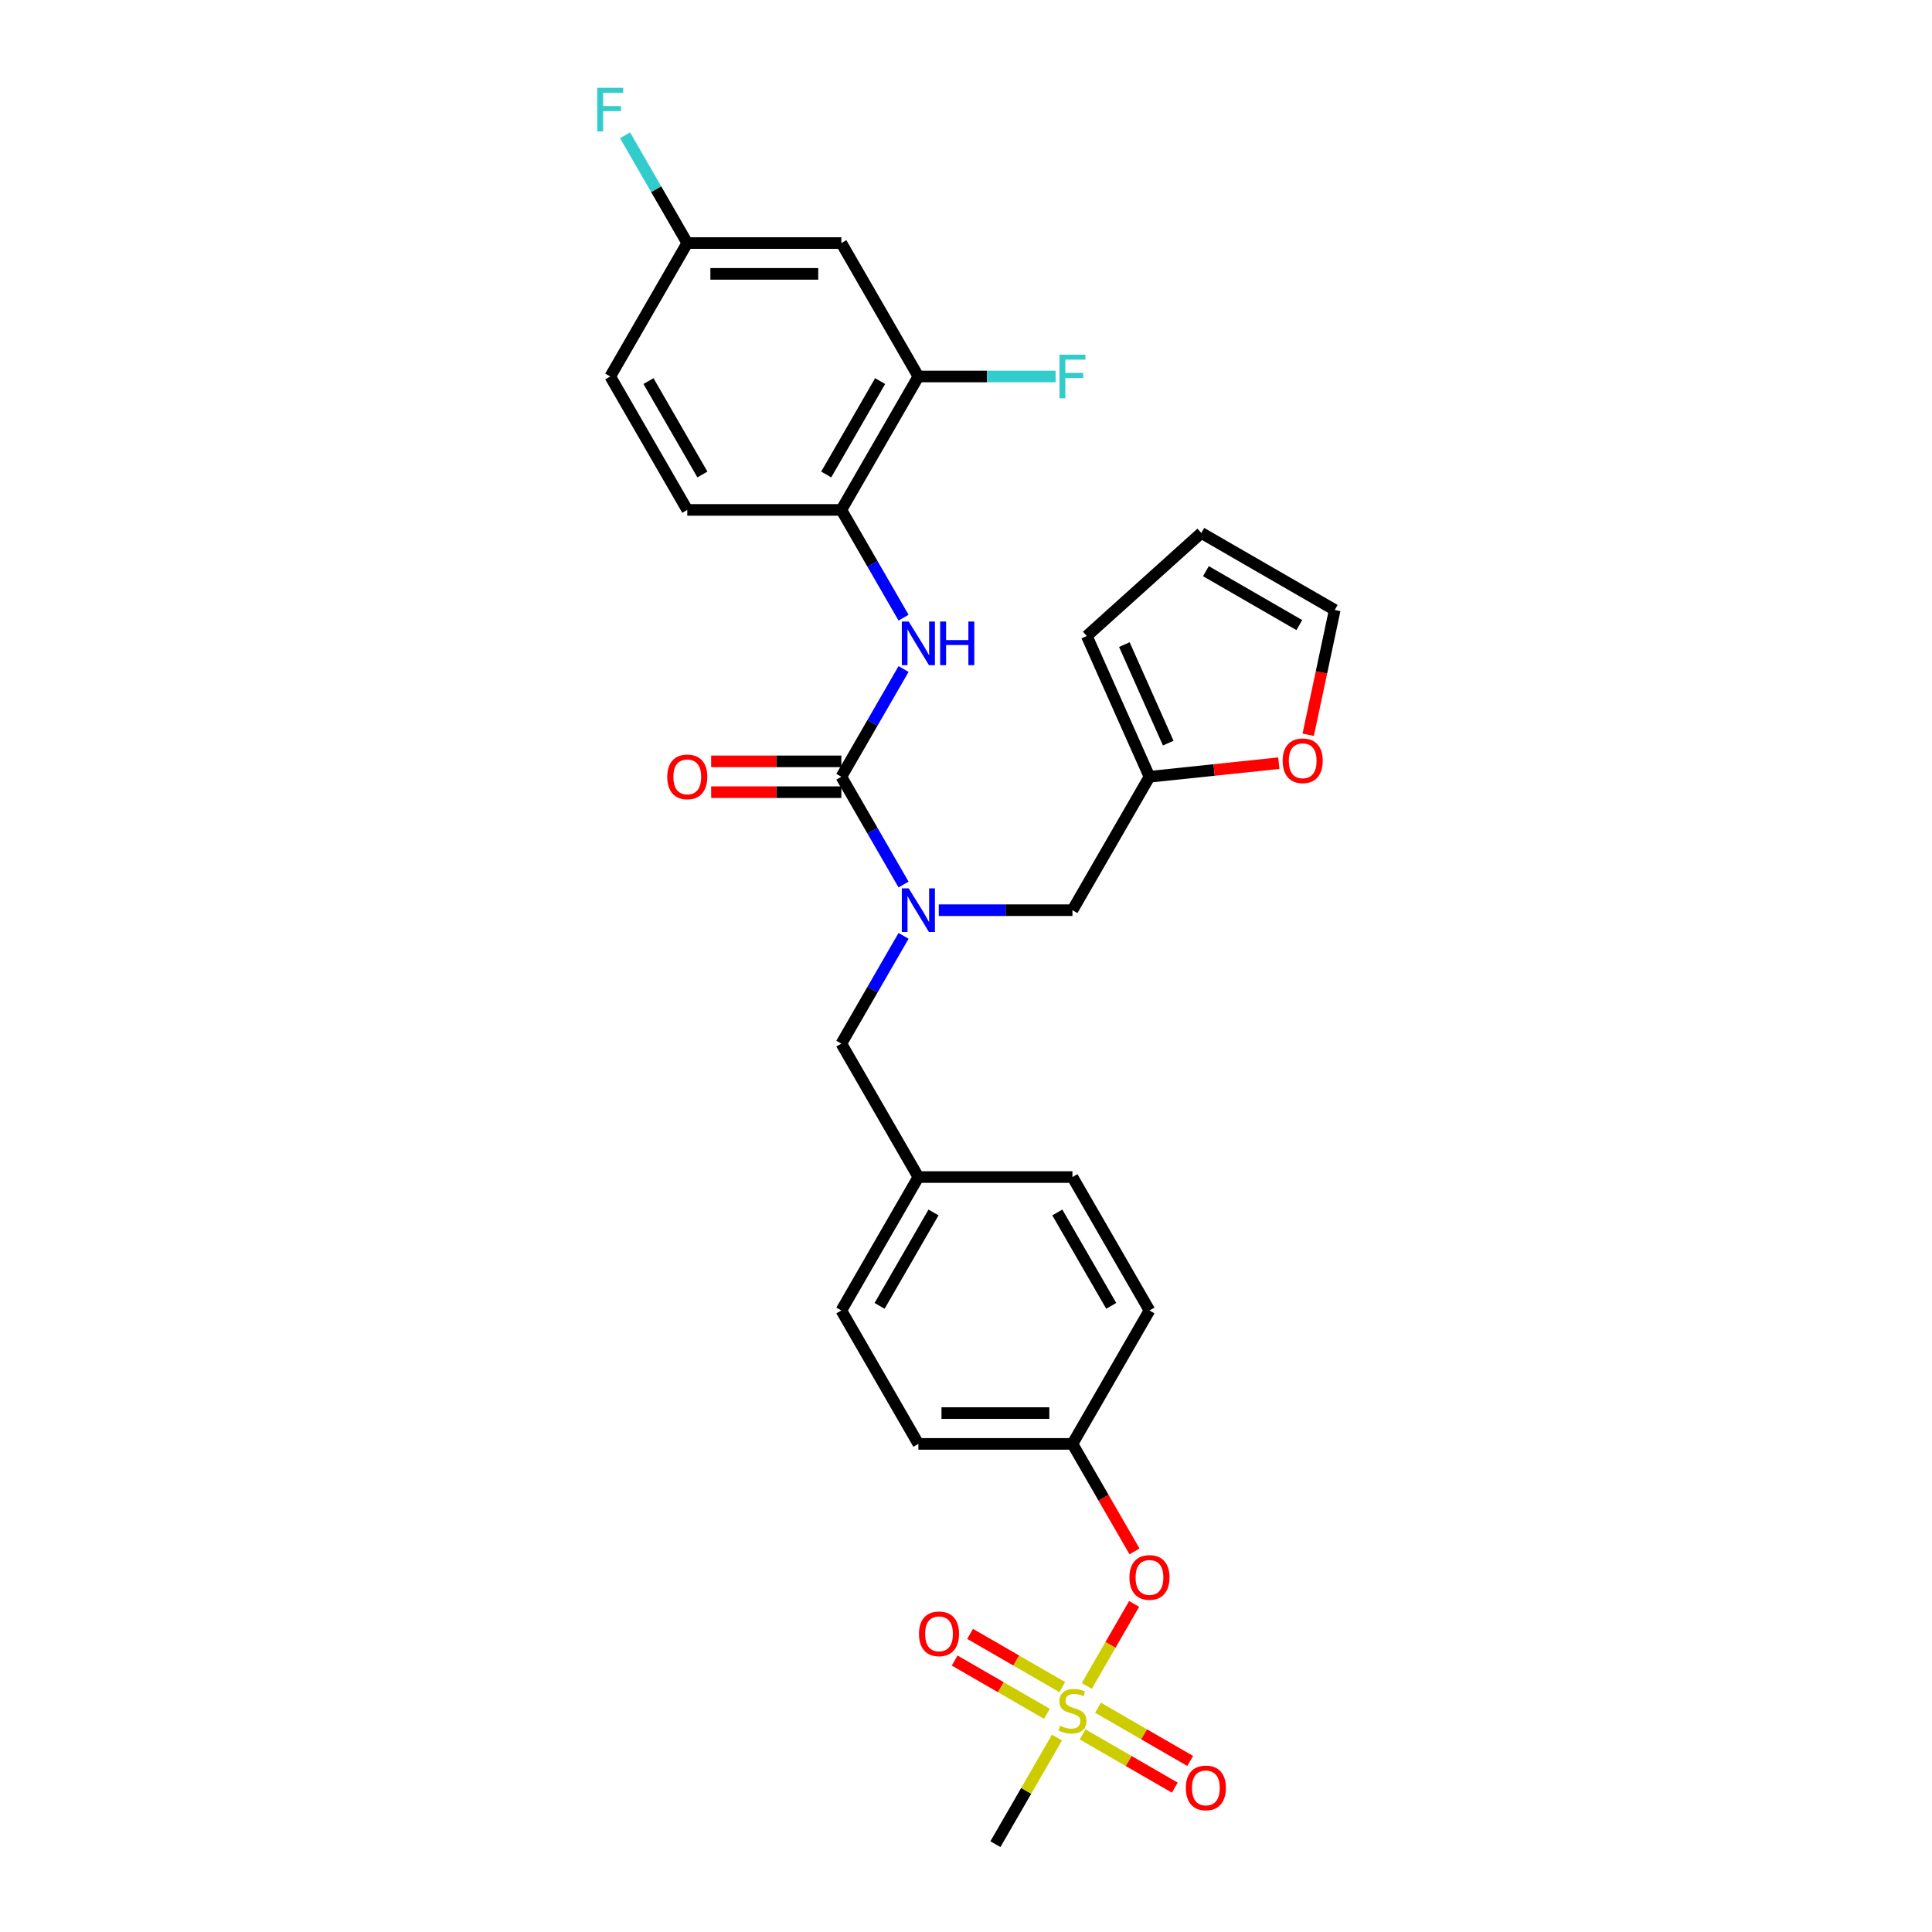 <?xml version='1.0' encoding='iso-8859-1'?>
<svg version='1.1' baseProfile='full'
              xmlns='http://www.w3.org/2000/svg'
                      xmlns:rdkit='http://www.rdkit.org/xml'
                      xmlns:xlink='http://www.w3.org/1999/xlink'
                  xml:space='preserve'
width='1000px' height='1000px' viewBox='0 0 1000 1000'>
<!-- END OF HEADER -->
<rect style='opacity:1.0;fill:#FFFFFF;stroke:none' width='1000' height='1000' x='0' y='0'> </rect>
<path class='bond-0' d='M 467.679,484.401 L 451.578,512.289' style='fill:none;fill-rule:evenodd;stroke:#0000FF;stroke-width:6px;stroke-linecap:butt;stroke-linejoin:miter;stroke-opacity:1' />
<path class='bond-0' d='M 451.578,512.289 L 435.477,540.177' style='fill:none;fill-rule:evenodd;stroke:#000000;stroke-width:6px;stroke-linecap:butt;stroke-linejoin:miter;stroke-opacity:1' />
<path class='bond-1' d='M 467.679,457.83 L 451.578,429.942' style='fill:none;fill-rule:evenodd;stroke:#0000FF;stroke-width:6px;stroke-linecap:butt;stroke-linejoin:miter;stroke-opacity:1' />
<path class='bond-1' d='M 451.578,429.942 L 435.477,402.054' style='fill:none;fill-rule:evenodd;stroke:#000000;stroke-width:6px;stroke-linecap:butt;stroke-linejoin:miter;stroke-opacity:1' />
<path class='bond-2' d='M 485.908,471.115 L 520.501,471.115' style='fill:none;fill-rule:evenodd;stroke:#0000FF;stroke-width:6px;stroke-linecap:butt;stroke-linejoin:miter;stroke-opacity:1' />
<path class='bond-2' d='M 520.501,471.115 L 555.095,471.115' style='fill:none;fill-rule:evenodd;stroke:#000000;stroke-width:6px;stroke-linecap:butt;stroke-linejoin:miter;stroke-opacity:1' />
<path class='bond-3' d='M 475.349,194.869 L 435.477,263.931' style='fill:none;fill-rule:evenodd;stroke:#000000;stroke-width:6px;stroke-linecap:butt;stroke-linejoin:miter;stroke-opacity:1' />
<path class='bond-3' d='M 455.556,197.254 L 427.645,245.597' style='fill:none;fill-rule:evenodd;stroke:#000000;stroke-width:6px;stroke-linecap:butt;stroke-linejoin:miter;stroke-opacity:1' />
<path class='bond-4' d='M 475.349,194.869 L 435.477,125.808' style='fill:none;fill-rule:evenodd;stroke:#000000;stroke-width:6px;stroke-linecap:butt;stroke-linejoin:miter;stroke-opacity:1' />
<path class='bond-5' d='M 475.349,194.869 L 510.868,194.869' style='fill:none;fill-rule:evenodd;stroke:#000000;stroke-width:6px;stroke-linecap:butt;stroke-linejoin:miter;stroke-opacity:1' />
<path class='bond-5' d='M 510.868,194.869 L 546.387,194.869' style='fill:none;fill-rule:evenodd;stroke:#33CCCC;stroke-width:6px;stroke-linecap:butt;stroke-linejoin:miter;stroke-opacity:1' />
<path class='bond-6' d='M 435.477,394.079 L 401.784,394.079' style='fill:none;fill-rule:evenodd;stroke:#000000;stroke-width:6px;stroke-linecap:butt;stroke-linejoin:miter;stroke-opacity:1' />
<path class='bond-6' d='M 401.784,394.079 L 368.092,394.079' style='fill:none;fill-rule:evenodd;stroke:#FF0000;stroke-width:6px;stroke-linecap:butt;stroke-linejoin:miter;stroke-opacity:1' />
<path class='bond-6' d='M 435.477,410.028 L 401.784,410.028' style='fill:none;fill-rule:evenodd;stroke:#000000;stroke-width:6px;stroke-linecap:butt;stroke-linejoin:miter;stroke-opacity:1' />
<path class='bond-6' d='M 401.784,410.028 L 368.092,410.028' style='fill:none;fill-rule:evenodd;stroke:#FF0000;stroke-width:6px;stroke-linecap:butt;stroke-linejoin:miter;stroke-opacity:1' />
<path class='bond-7' d='M 435.477,402.054 L 451.578,374.166' style='fill:none;fill-rule:evenodd;stroke:#000000;stroke-width:6px;stroke-linecap:butt;stroke-linejoin:miter;stroke-opacity:1' />
<path class='bond-7' d='M 451.578,374.166 L 467.679,346.278' style='fill:none;fill-rule:evenodd;stroke:#0000FF;stroke-width:6px;stroke-linecap:butt;stroke-linejoin:miter;stroke-opacity:1' />
<path class='bond-8' d='M 467.679,319.707 L 451.578,291.819' style='fill:none;fill-rule:evenodd;stroke:#0000FF;stroke-width:6px;stroke-linecap:butt;stroke-linejoin:miter;stroke-opacity:1' />
<path class='bond-8' d='M 451.578,291.819 L 435.477,263.931' style='fill:none;fill-rule:evenodd;stroke:#000000;stroke-width:6px;stroke-linecap:butt;stroke-linejoin:miter;stroke-opacity:1' />
<path class='bond-9' d='M 435.477,125.808 L 355.731,125.808' style='fill:none;fill-rule:evenodd;stroke:#000000;stroke-width:6px;stroke-linecap:butt;stroke-linejoin:miter;stroke-opacity:1' />
<path class='bond-9' d='M 423.515,141.757 L 367.693,141.757' style='fill:none;fill-rule:evenodd;stroke:#000000;stroke-width:6px;stroke-linecap:butt;stroke-linejoin:miter;stroke-opacity:1' />
<path class='bond-10' d='M 435.477,263.931 L 355.731,263.931' style='fill:none;fill-rule:evenodd;stroke:#000000;stroke-width:6px;stroke-linecap:butt;stroke-linejoin:miter;stroke-opacity:1' />
<path class='bond-11' d='M 435.477,540.177 L 475.349,609.238' style='fill:none;fill-rule:evenodd;stroke:#000000;stroke-width:6px;stroke-linecap:butt;stroke-linejoin:miter;stroke-opacity:1' />
<path class='bond-12' d='M 594.967,402.054 L 628.441,398.536' style='fill:none;fill-rule:evenodd;stroke:#000000;stroke-width:6px;stroke-linecap:butt;stroke-linejoin:miter;stroke-opacity:1' />
<path class='bond-12' d='M 628.441,398.536 L 661.915,395.017' style='fill:none;fill-rule:evenodd;stroke:#FF0000;stroke-width:6px;stroke-linecap:butt;stroke-linejoin:miter;stroke-opacity:1' />
<path class='bond-13' d='M 594.967,402.054 L 562.532,329.203' style='fill:none;fill-rule:evenodd;stroke:#000000;stroke-width:6px;stroke-linecap:butt;stroke-linejoin:miter;stroke-opacity:1' />
<path class='bond-13' d='M 604.672,384.639 L 581.967,333.643' style='fill:none;fill-rule:evenodd;stroke:#000000;stroke-width:6px;stroke-linecap:butt;stroke-linejoin:miter;stroke-opacity:1' />
<path class='bond-14' d='M 594.967,402.054 L 555.095,471.115' style='fill:none;fill-rule:evenodd;stroke:#000000;stroke-width:6px;stroke-linecap:butt;stroke-linejoin:miter;stroke-opacity:1' />
<path class='bond-15' d='M 677.127,380.305 L 683.991,348.01' style='fill:none;fill-rule:evenodd;stroke:#FF0000;stroke-width:6px;stroke-linecap:butt;stroke-linejoin:miter;stroke-opacity:1' />
<path class='bond-15' d='M 683.991,348.01 L 690.856,315.715' style='fill:none;fill-rule:evenodd;stroke:#000000;stroke-width:6px;stroke-linecap:butt;stroke-linejoin:miter;stroke-opacity:1' />
<path class='bond-16' d='M 515.222,954.545 L 531.157,926.945' style='fill:none;fill-rule:evenodd;stroke:#000000;stroke-width:6px;stroke-linecap:butt;stroke-linejoin:miter;stroke-opacity:1' />
<path class='bond-16' d='M 531.157,926.945 L 547.093,899.344' style='fill:none;fill-rule:evenodd;stroke:#CCCC00;stroke-width:6px;stroke-linecap:butt;stroke-linejoin:miter;stroke-opacity:1' />
<path class='bond-17' d='M 587.021,830.187 L 574.769,851.407' style='fill:none;fill-rule:evenodd;stroke:#FF0000;stroke-width:6px;stroke-linecap:butt;stroke-linejoin:miter;stroke-opacity:1' />
<path class='bond-17' d='M 574.769,851.407 L 562.517,872.628' style='fill:none;fill-rule:evenodd;stroke:#CCCC00;stroke-width:6px;stroke-linecap:butt;stroke-linejoin:miter;stroke-opacity:1' />
<path class='bond-18' d='M 587.223,803.009 L 571.159,775.185' style='fill:none;fill-rule:evenodd;stroke:#FF0000;stroke-width:6px;stroke-linecap:butt;stroke-linejoin:miter;stroke-opacity:1' />
<path class='bond-18' d='M 571.159,775.185 L 555.095,747.361' style='fill:none;fill-rule:evenodd;stroke:#000000;stroke-width:6px;stroke-linecap:butt;stroke-linejoin:miter;stroke-opacity:1' />
<path class='bond-19' d='M 549.847,873.246 L 525.981,859.467' style='fill:none;fill-rule:evenodd;stroke:#CCCC00;stroke-width:6px;stroke-linecap:butt;stroke-linejoin:miter;stroke-opacity:1' />
<path class='bond-19' d='M 525.981,859.467 L 502.114,845.688' style='fill:none;fill-rule:evenodd;stroke:#FF0000;stroke-width:6px;stroke-linecap:butt;stroke-linejoin:miter;stroke-opacity:1' />
<path class='bond-19' d='M 541.873,887.059 L 518.006,873.279' style='fill:none;fill-rule:evenodd;stroke:#CCCC00;stroke-width:6px;stroke-linecap:butt;stroke-linejoin:miter;stroke-opacity:1' />
<path class='bond-19' d='M 518.006,873.279 L 494.14,859.5' style='fill:none;fill-rule:evenodd;stroke:#FF0000;stroke-width:6px;stroke-linecap:butt;stroke-linejoin:miter;stroke-opacity:1' />
<path class='bond-20' d='M 560.342,897.722 L 584.208,911.501' style='fill:none;fill-rule:evenodd;stroke:#CCCC00;stroke-width:6px;stroke-linecap:butt;stroke-linejoin:miter;stroke-opacity:1' />
<path class='bond-20' d='M 584.208,911.501 L 608.075,925.28' style='fill:none;fill-rule:evenodd;stroke:#FF0000;stroke-width:6px;stroke-linecap:butt;stroke-linejoin:miter;stroke-opacity:1' />
<path class='bond-20' d='M 568.316,883.909 L 592.183,897.689' style='fill:none;fill-rule:evenodd;stroke:#CCCC00;stroke-width:6px;stroke-linecap:butt;stroke-linejoin:miter;stroke-opacity:1' />
<path class='bond-20' d='M 592.183,897.689 L 616.049,911.468' style='fill:none;fill-rule:evenodd;stroke:#FF0000;stroke-width:6px;stroke-linecap:butt;stroke-linejoin:miter;stroke-opacity:1' />
<path class='bond-21' d='M 475.349,609.238 L 555.095,609.238' style='fill:none;fill-rule:evenodd;stroke:#000000;stroke-width:6px;stroke-linecap:butt;stroke-linejoin:miter;stroke-opacity:1' />
<path class='bond-22' d='M 475.349,609.238 L 435.477,678.3' style='fill:none;fill-rule:evenodd;stroke:#000000;stroke-width:6px;stroke-linecap:butt;stroke-linejoin:miter;stroke-opacity:1' />
<path class='bond-22' d='M 483.181,627.572 L 455.27,675.915' style='fill:none;fill-rule:evenodd;stroke:#000000;stroke-width:6px;stroke-linecap:butt;stroke-linejoin:miter;stroke-opacity:1' />
<path class='bond-23' d='M 555.095,747.361 L 475.349,747.361' style='fill:none;fill-rule:evenodd;stroke:#000000;stroke-width:6px;stroke-linecap:butt;stroke-linejoin:miter;stroke-opacity:1' />
<path class='bond-23' d='M 543.133,731.412 L 487.311,731.412' style='fill:none;fill-rule:evenodd;stroke:#000000;stroke-width:6px;stroke-linecap:butt;stroke-linejoin:miter;stroke-opacity:1' />
<path class='bond-24' d='M 555.095,747.361 L 594.967,678.3' style='fill:none;fill-rule:evenodd;stroke:#000000;stroke-width:6px;stroke-linecap:butt;stroke-linejoin:miter;stroke-opacity:1' />
<path class='bond-25' d='M 555.095,609.238 L 594.967,678.3' style='fill:none;fill-rule:evenodd;stroke:#000000;stroke-width:6px;stroke-linecap:butt;stroke-linejoin:miter;stroke-opacity:1' />
<path class='bond-25' d='M 547.263,627.572 L 575.174,675.915' style='fill:none;fill-rule:evenodd;stroke:#000000;stroke-width:6px;stroke-linecap:butt;stroke-linejoin:miter;stroke-opacity:1' />
<path class='bond-26' d='M 435.477,678.3 L 475.349,747.361' style='fill:none;fill-rule:evenodd;stroke:#000000;stroke-width:6px;stroke-linecap:butt;stroke-linejoin:miter;stroke-opacity:1' />
<path class='bond-27' d='M 562.532,329.203 L 621.794,275.843' style='fill:none;fill-rule:evenodd;stroke:#000000;stroke-width:6px;stroke-linecap:butt;stroke-linejoin:miter;stroke-opacity:1' />
<path class='bond-28' d='M 690.856,315.715 L 621.794,275.843' style='fill:none;fill-rule:evenodd;stroke:#000000;stroke-width:6px;stroke-linecap:butt;stroke-linejoin:miter;stroke-opacity:1' />
<path class='bond-28' d='M 672.522,323.547 L 624.179,295.636' style='fill:none;fill-rule:evenodd;stroke:#000000;stroke-width:6px;stroke-linecap:butt;stroke-linejoin:miter;stroke-opacity:1' />
<path class='bond-29' d='M 355.731,263.931 L 315.859,194.869' style='fill:none;fill-rule:evenodd;stroke:#000000;stroke-width:6px;stroke-linecap:butt;stroke-linejoin:miter;stroke-opacity:1' />
<path class='bond-29' d='M 363.563,245.597 L 335.652,197.254' style='fill:none;fill-rule:evenodd;stroke:#000000;stroke-width:6px;stroke-linecap:butt;stroke-linejoin:miter;stroke-opacity:1' />
<path class='bond-30' d='M 355.731,125.808 L 315.859,194.869' style='fill:none;fill-rule:evenodd;stroke:#000000;stroke-width:6px;stroke-linecap:butt;stroke-linejoin:miter;stroke-opacity:1' />
<path class='bond-31' d='M 355.731,125.808 L 339.63,97.92' style='fill:none;fill-rule:evenodd;stroke:#000000;stroke-width:6px;stroke-linecap:butt;stroke-linejoin:miter;stroke-opacity:1' />
<path class='bond-31' d='M 339.63,97.92 L 323.529,70.032' style='fill:none;fill-rule:evenodd;stroke:#33CCCC;stroke-width:6px;stroke-linecap:butt;stroke-linejoin:miter;stroke-opacity:1' />
<path  class='atom-0' d='M 470.357 459.823
L 477.758 471.785
Q 478.491 472.965, 479.672 475.103
Q 480.852 477.24, 480.916 477.367
L 480.916 459.823
L 483.914 459.823
L 483.914 482.407
L 480.82 482.407
L 472.877 469.329
Q 471.952 467.798, 470.963 466.043
Q 470.006 464.289, 469.719 463.747
L 469.719 482.407
L 466.785 482.407
L 466.785 459.823
L 470.357 459.823
' fill='#0000FF'/>
<path  class='atom-3' d='M 345.365 402.118
Q 345.365 396.695, 348.044 393.665
Q 350.723 390.634, 355.731 390.634
Q 360.739 390.634, 363.419 393.665
Q 366.098 396.695, 366.098 402.118
Q 366.098 407.604, 363.387 410.73
Q 360.676 413.824, 355.731 413.824
Q 350.755 413.824, 348.044 410.73
Q 345.365 407.636, 345.365 402.118
M 355.731 411.272
Q 359.176 411.272, 361.027 408.976
Q 362.909 406.647, 362.909 402.118
Q 362.909 397.684, 361.027 395.451
Q 359.176 393.186, 355.731 393.186
Q 352.286 393.186, 350.404 395.419
Q 348.554 397.652, 348.554 402.118
Q 348.554 406.679, 350.404 408.976
Q 352.286 411.272, 355.731 411.272
' fill='#FF0000'/>
<path  class='atom-4' d='M 470.357 321.7
L 477.758 333.662
Q 478.491 334.842, 479.672 336.98
Q 480.852 339.117, 480.916 339.244
L 480.916 321.7
L 483.914 321.7
L 483.914 344.284
L 480.82 344.284
L 472.877 331.206
Q 471.952 329.675, 470.963 327.921
Q 470.006 326.166, 469.719 325.624
L 469.719 344.284
L 466.785 344.284
L 466.785 321.7
L 470.357 321.7
' fill='#0000FF'/>
<path  class='atom-4' d='M 486.625 321.7
L 489.688 321.7
L 489.688 331.302
L 501.235 331.302
L 501.235 321.7
L 504.297 321.7
L 504.297 344.284
L 501.235 344.284
L 501.235 333.854
L 489.688 333.854
L 489.688 344.284
L 486.625 344.284
L 486.625 321.7
' fill='#0000FF'/>
<path  class='atom-9' d='M 663.909 393.782
Q 663.909 388.359, 666.588 385.329
Q 669.268 382.299, 674.276 382.299
Q 679.284 382.299, 681.963 385.329
Q 684.643 388.359, 684.643 393.782
Q 684.643 399.268, 681.931 402.394
Q 679.22 405.489, 674.276 405.489
Q 669.3 405.489, 666.588 402.394
Q 663.909 399.3, 663.909 393.782
M 674.276 402.937
Q 677.721 402.937, 679.571 400.64
Q 681.453 398.311, 681.453 393.782
Q 681.453 389.348, 679.571 387.115
Q 677.721 384.85, 674.276 384.85
Q 670.831 384.85, 668.949 387.083
Q 667.099 389.316, 667.099 393.782
Q 667.099 398.343, 668.949 400.64
Q 670.831 402.937, 674.276 402.937
' fill='#FF0000'/>
<path  class='atom-11' d='M 584.6 816.486
Q 584.6 811.064, 587.28 808.033
Q 589.959 805.003, 594.967 805.003
Q 599.975 805.003, 602.655 808.033
Q 605.334 811.064, 605.334 816.486
Q 605.334 821.973, 602.623 825.099
Q 599.912 828.193, 594.967 828.193
Q 589.991 828.193, 587.28 825.099
Q 584.6 822.005, 584.6 816.486
M 594.967 825.641
Q 598.412 825.641, 600.262 823.344
Q 602.144 821.016, 602.144 816.486
Q 602.144 812.052, 600.262 809.82
Q 598.412 807.555, 594.967 807.555
Q 591.522 807.555, 589.64 809.788
Q 587.79 812.021, 587.79 816.486
Q 587.79 821.048, 589.64 823.344
Q 591.522 825.641, 594.967 825.641
' fill='#FF0000'/>
<path  class='atom-12' d='M 548.715 893.235
Q 548.97 893.331, 550.023 893.778
Q 551.076 894.224, 552.224 894.511
Q 553.404 894.766, 554.552 894.766
Q 556.69 894.766, 557.934 893.746
Q 559.178 892.693, 559.178 890.875
Q 559.178 889.631, 558.54 888.865
Q 557.934 888.1, 556.977 887.685
Q 556.02 887.27, 554.425 886.792
Q 552.415 886.186, 551.203 885.612
Q 550.023 885.037, 549.162 883.825
Q 548.332 882.613, 548.332 880.572
Q 548.332 877.733, 550.246 875.978
Q 552.192 874.224, 556.02 874.224
Q 558.635 874.224, 561.602 875.468
L 560.868 877.924
Q 558.157 876.808, 556.115 876.808
Q 553.914 876.808, 552.702 877.733
Q 551.49 878.626, 551.522 880.189
Q 551.522 881.401, 552.128 882.135
Q 552.766 882.868, 553.659 883.283
Q 554.584 883.698, 556.115 884.176
Q 558.157 884.814, 559.369 885.452
Q 560.581 886.09, 561.442 887.398
Q 562.336 888.674, 562.336 890.875
Q 562.336 894.001, 560.23 895.691
Q 558.157 897.35, 554.68 897.35
Q 552.67 897.35, 551.139 896.904
Q 549.64 896.489, 547.854 895.755
L 548.715 893.235
' fill='#CCCC00'/>
<path  class='atom-13' d='M 475.666 845.675
Q 475.666 840.252, 478.346 837.222
Q 481.025 834.192, 486.033 834.192
Q 491.041 834.192, 493.721 837.222
Q 496.4 840.252, 496.4 845.675
Q 496.4 851.162, 493.689 854.288
Q 490.977 857.382, 486.033 857.382
Q 481.057 857.382, 478.346 854.288
Q 475.666 851.194, 475.666 845.675
M 486.033 854.83
Q 489.478 854.83, 491.328 852.533
Q 493.21 850.205, 493.21 845.675
Q 493.21 841.241, 491.328 839.008
Q 489.478 836.744, 486.033 836.744
Q 482.588 836.744, 480.706 838.977
Q 478.856 841.209, 478.856 845.675
Q 478.856 850.237, 480.706 852.533
Q 482.588 854.83, 486.033 854.83
' fill='#FF0000'/>
<path  class='atom-14' d='M 613.789 925.42
Q 613.789 919.998, 616.469 916.967
Q 619.148 913.937, 624.156 913.937
Q 629.164 913.937, 631.844 916.967
Q 634.523 919.998, 634.523 925.42
Q 634.523 930.907, 631.812 934.033
Q 629.1 937.127, 624.156 937.127
Q 619.18 937.127, 616.469 934.033
Q 613.789 930.939, 613.789 925.42
M 624.156 934.575
Q 627.601 934.575, 629.451 932.279
Q 631.333 929.95, 631.333 925.42
Q 631.333 920.987, 629.451 918.754
Q 627.601 916.489, 624.156 916.489
Q 620.711 916.489, 618.829 918.722
Q 616.979 920.955, 616.979 925.42
Q 616.979 929.982, 618.829 932.279
Q 620.711 934.575, 624.156 934.575
' fill='#FF0000'/>
<path  class='atom-27' d='M 548.38 183.577
L 561.809 183.577
L 561.809 186.161
L 551.41 186.161
L 551.41 193.019
L 560.661 193.019
L 560.661 195.635
L 551.41 195.635
L 551.41 206.161
L 548.38 206.161
L 548.38 183.577
' fill='#33CCCC'/>
<path  class='atom-29' d='M 309.144 45.455
L 322.573 45.455
L 322.573 48.038
L 312.175 48.038
L 312.175 54.896
L 321.425 54.896
L 321.425 57.512
L 312.175 57.512
L 312.175 68.038
L 309.144 68.038
L 309.144 45.455
' fill='#33CCCC'/>
</svg>
